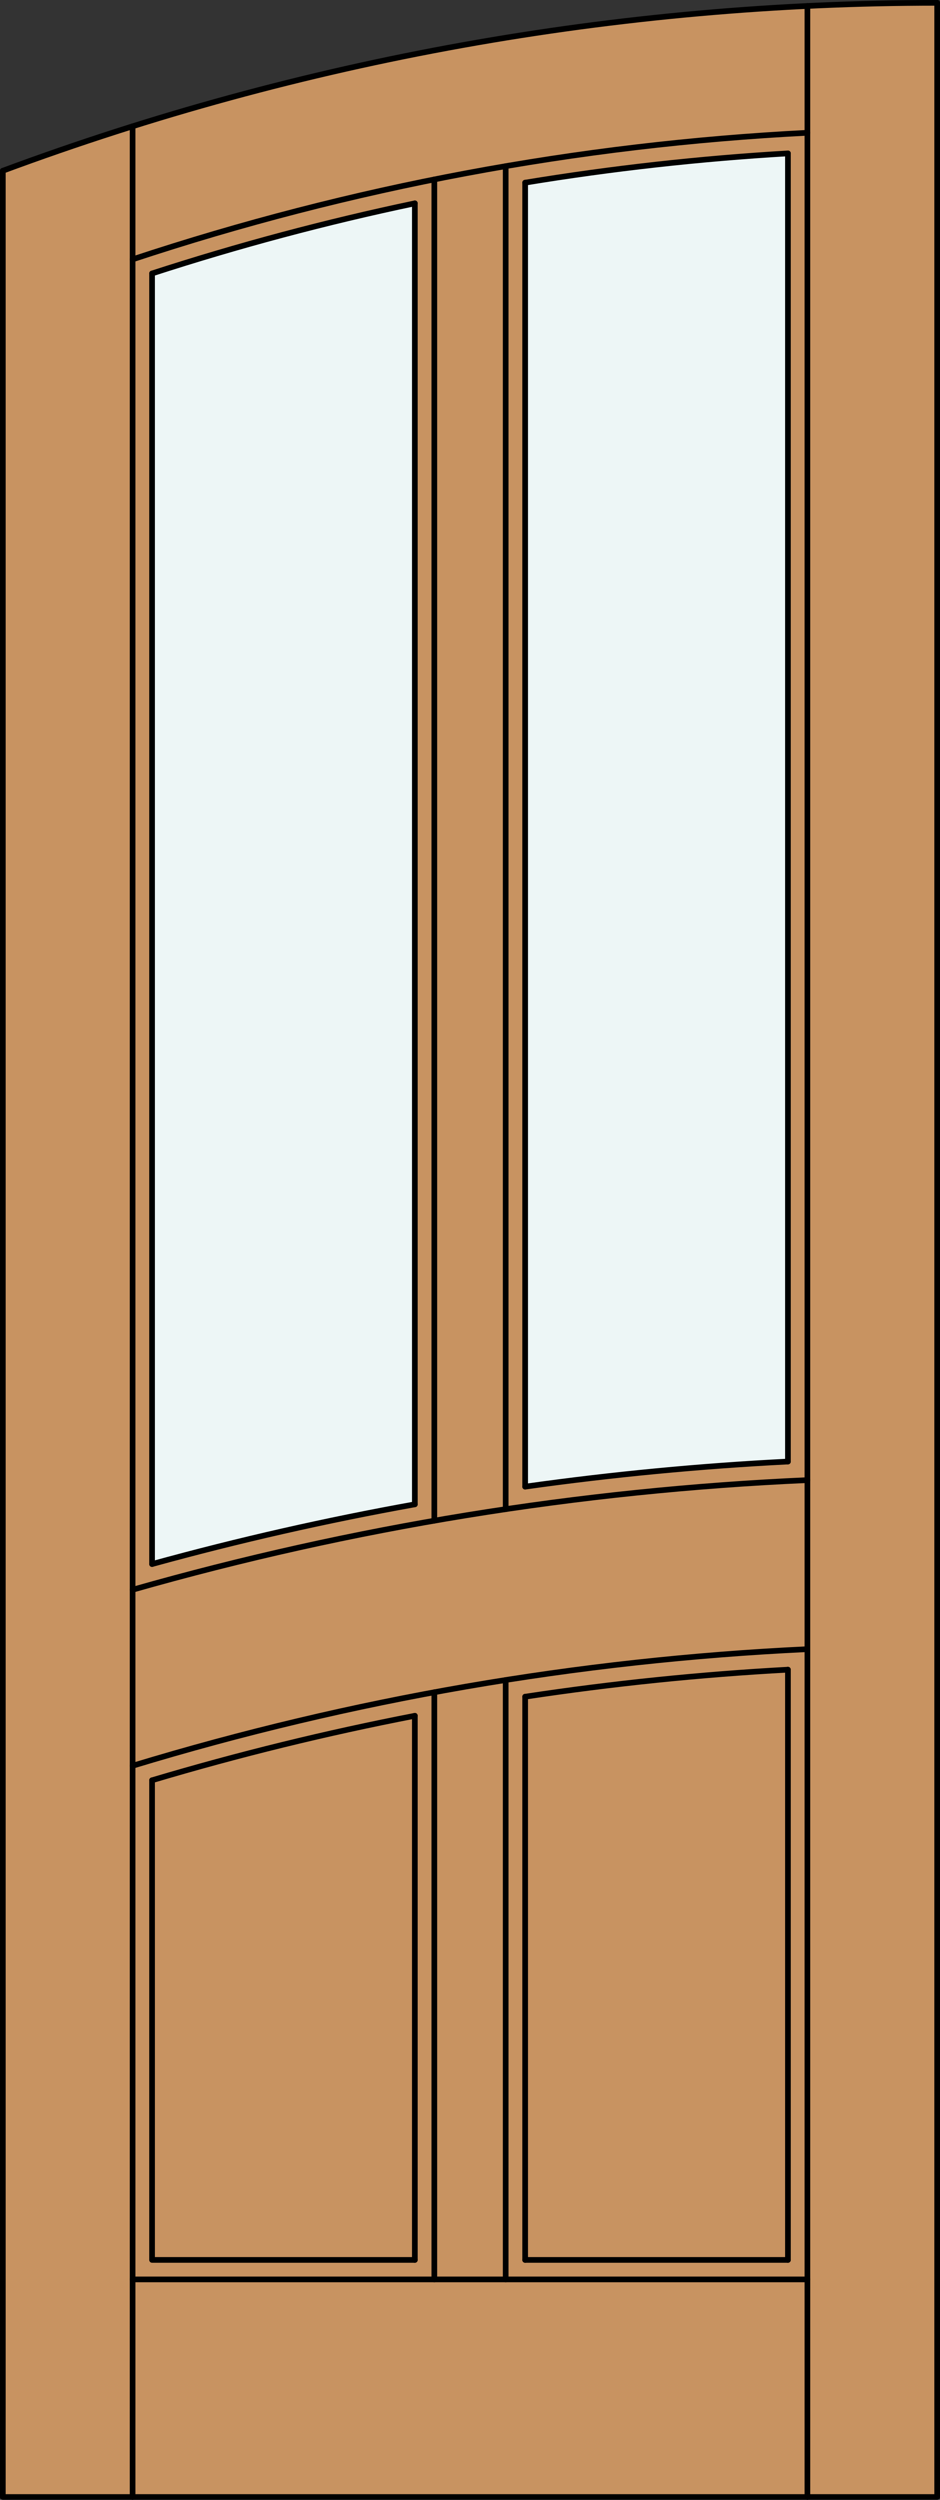 <?xml version="1.0" encoding="iso-8859-1"?>
<!-- Generator: Adobe Illustrator 14.0.0, SVG Export Plug-In . SVG Version: 6.00 Build 43363)  -->
<!DOCTYPE svg PUBLIC "-//W3C//DTD SVG 1.1//EN" "http://www.w3.org/Graphics/SVG/1.1/DTD/svg11.dtd">
<svg version="1.1" id="Layer_1" xmlns="http://www.w3.org/2000/svg" xmlns:xlink="http://www.w3.org/1999/xlink" x="0px" y="0px"
	 width="83.012px" height="220.531px" viewBox="46.163 568.28 83.012 220.531"
	 style="enable-background:new 46.163 568.28 83.012 220.531;" xml:space="preserve">
<rect x="46.163" y="568.28" width="83.012" height="220.531" fill="#333333" stroke="none"/>
<style type="text/css">
<![CDATA[
	.st0{fill:#EDF6F6;}
	.st1{fill:#C89361;}
	.st2{fill:none;stroke:#000000;stroke-width:0.5;stroke-linecap:round;stroke-linejoin:round;}
]]>
</style>
<g id="DOOR_FILL">
	<path class="st1" d="M46.413,583.343c26.406-9.797,54.347-14.813,82.512-14.813v220.031H46.413V583.343z"/>
</g>
<g id="GLASS">
	<path class="st0" d="M115.746,697.215c-7.765,0.393-15.508,1.132-23.207,2.216V584.393c7.686-1.263,15.432-2.125,23.207-2.583
		V697.215z"/>
	<path class="st0" d="M82.798,700.99c-7.812,1.403-15.555,3.161-23.207,5.27V592.405c7.62-2.476,15.366-4.542,23.207-6.189V700.99z"
		/>
</g>
<g id="_x31_">
	<polyline class="st2" points="46.413,583.343 46.413,788.562 128.925,788.562 128.925,568.53 	"/>
	<line class="st2" x1="57.873" y1="788.562" x2="57.873" y2="579.421"/>
	<line class="st2" x1="117.465" y1="788.562" x2="117.465" y2="568.807"/>
	<line class="st2" x1="115.746" y1="767.647" x2="92.54" y2="767.647"/>
	<polyline class="st2" points="82.798,767.647 59.592,767.647 59.592,725.334 	"/>
	<line class="st2" x1="59.592" y1="706.26" x2="59.592" y2="592.405"/>
	<path class="st2" d="M117.465,579.994c-20.275,1.029-40.319,4.785-59.592,11.167"/>
	<path class="st2" d="M128.925,568.53c-28.165,0-56.105,5.016-82.512,14.813"/>
	<path class="st2" d="M115.746,581.811c-7.775,0.457-15.521,1.319-23.207,2.583"/>
	<path class="st2" d="M82.798,586.216c-7.84,1.647-15.587,3.714-23.207,6.189"/>
	<line class="st2" x1="115.746" y1="581.811" x2="115.746" y2="697.215"/>
	<line class="st2" x1="115.746" y1="715.576" x2="115.746" y2="767.647"/>
	<line class="st2" x1="117.465" y1="769.366" x2="57.873" y2="769.366"/>
	<line class="st2" x1="90.82" y1="716.488" x2="90.82" y2="769.366"/>
	<path class="st2" d="M117.465,698.854c-20.173,0.893-40.172,4.139-59.592,9.672"/>
	<path class="st2" d="M82.798,700.99c-7.812,1.403-15.555,3.161-23.207,5.27"/>
	<path class="st2" d="M82.798,719.643c-7.824,1.514-15.569,3.414-23.207,5.69"/>
	<line class="st2" x1="82.798" y1="767.647" x2="82.798" y2="719.643"/>
	<line class="st2" x1="92.54" y1="717.961" x2="92.54" y2="767.647"/>
	<line class="st2" x1="84.518" y1="702.432" x2="84.518" y2="584.108"/>
	<path class="st2" d="M115.746,715.576c-7.77,0.423-15.514,1.219-23.207,2.385"/>
	<line class="st2" x1="84.518" y1="769.366" x2="84.518" y2="717.567"/>
	<line class="st2" x1="92.54" y1="584.393" x2="92.54" y2="699.431"/>
	<path class="st2" d="M117.384,713.771c-20.186,0.955-40.176,4.409-59.511,10.284"/>
	<path class="st2" d="M115.746,697.215c-7.765,0.393-15.508,1.132-23.207,2.216"/>
	<line class="st2" x1="82.798" y1="700.99" x2="82.798" y2="586.216"/>
	<line class="st2" x1="90.82" y1="582.938" x2="90.82" y2="701.416"/>
</g>
<g id="_x30_">
</g>
<g id="Layer_1_1_">
</g>
</svg>
